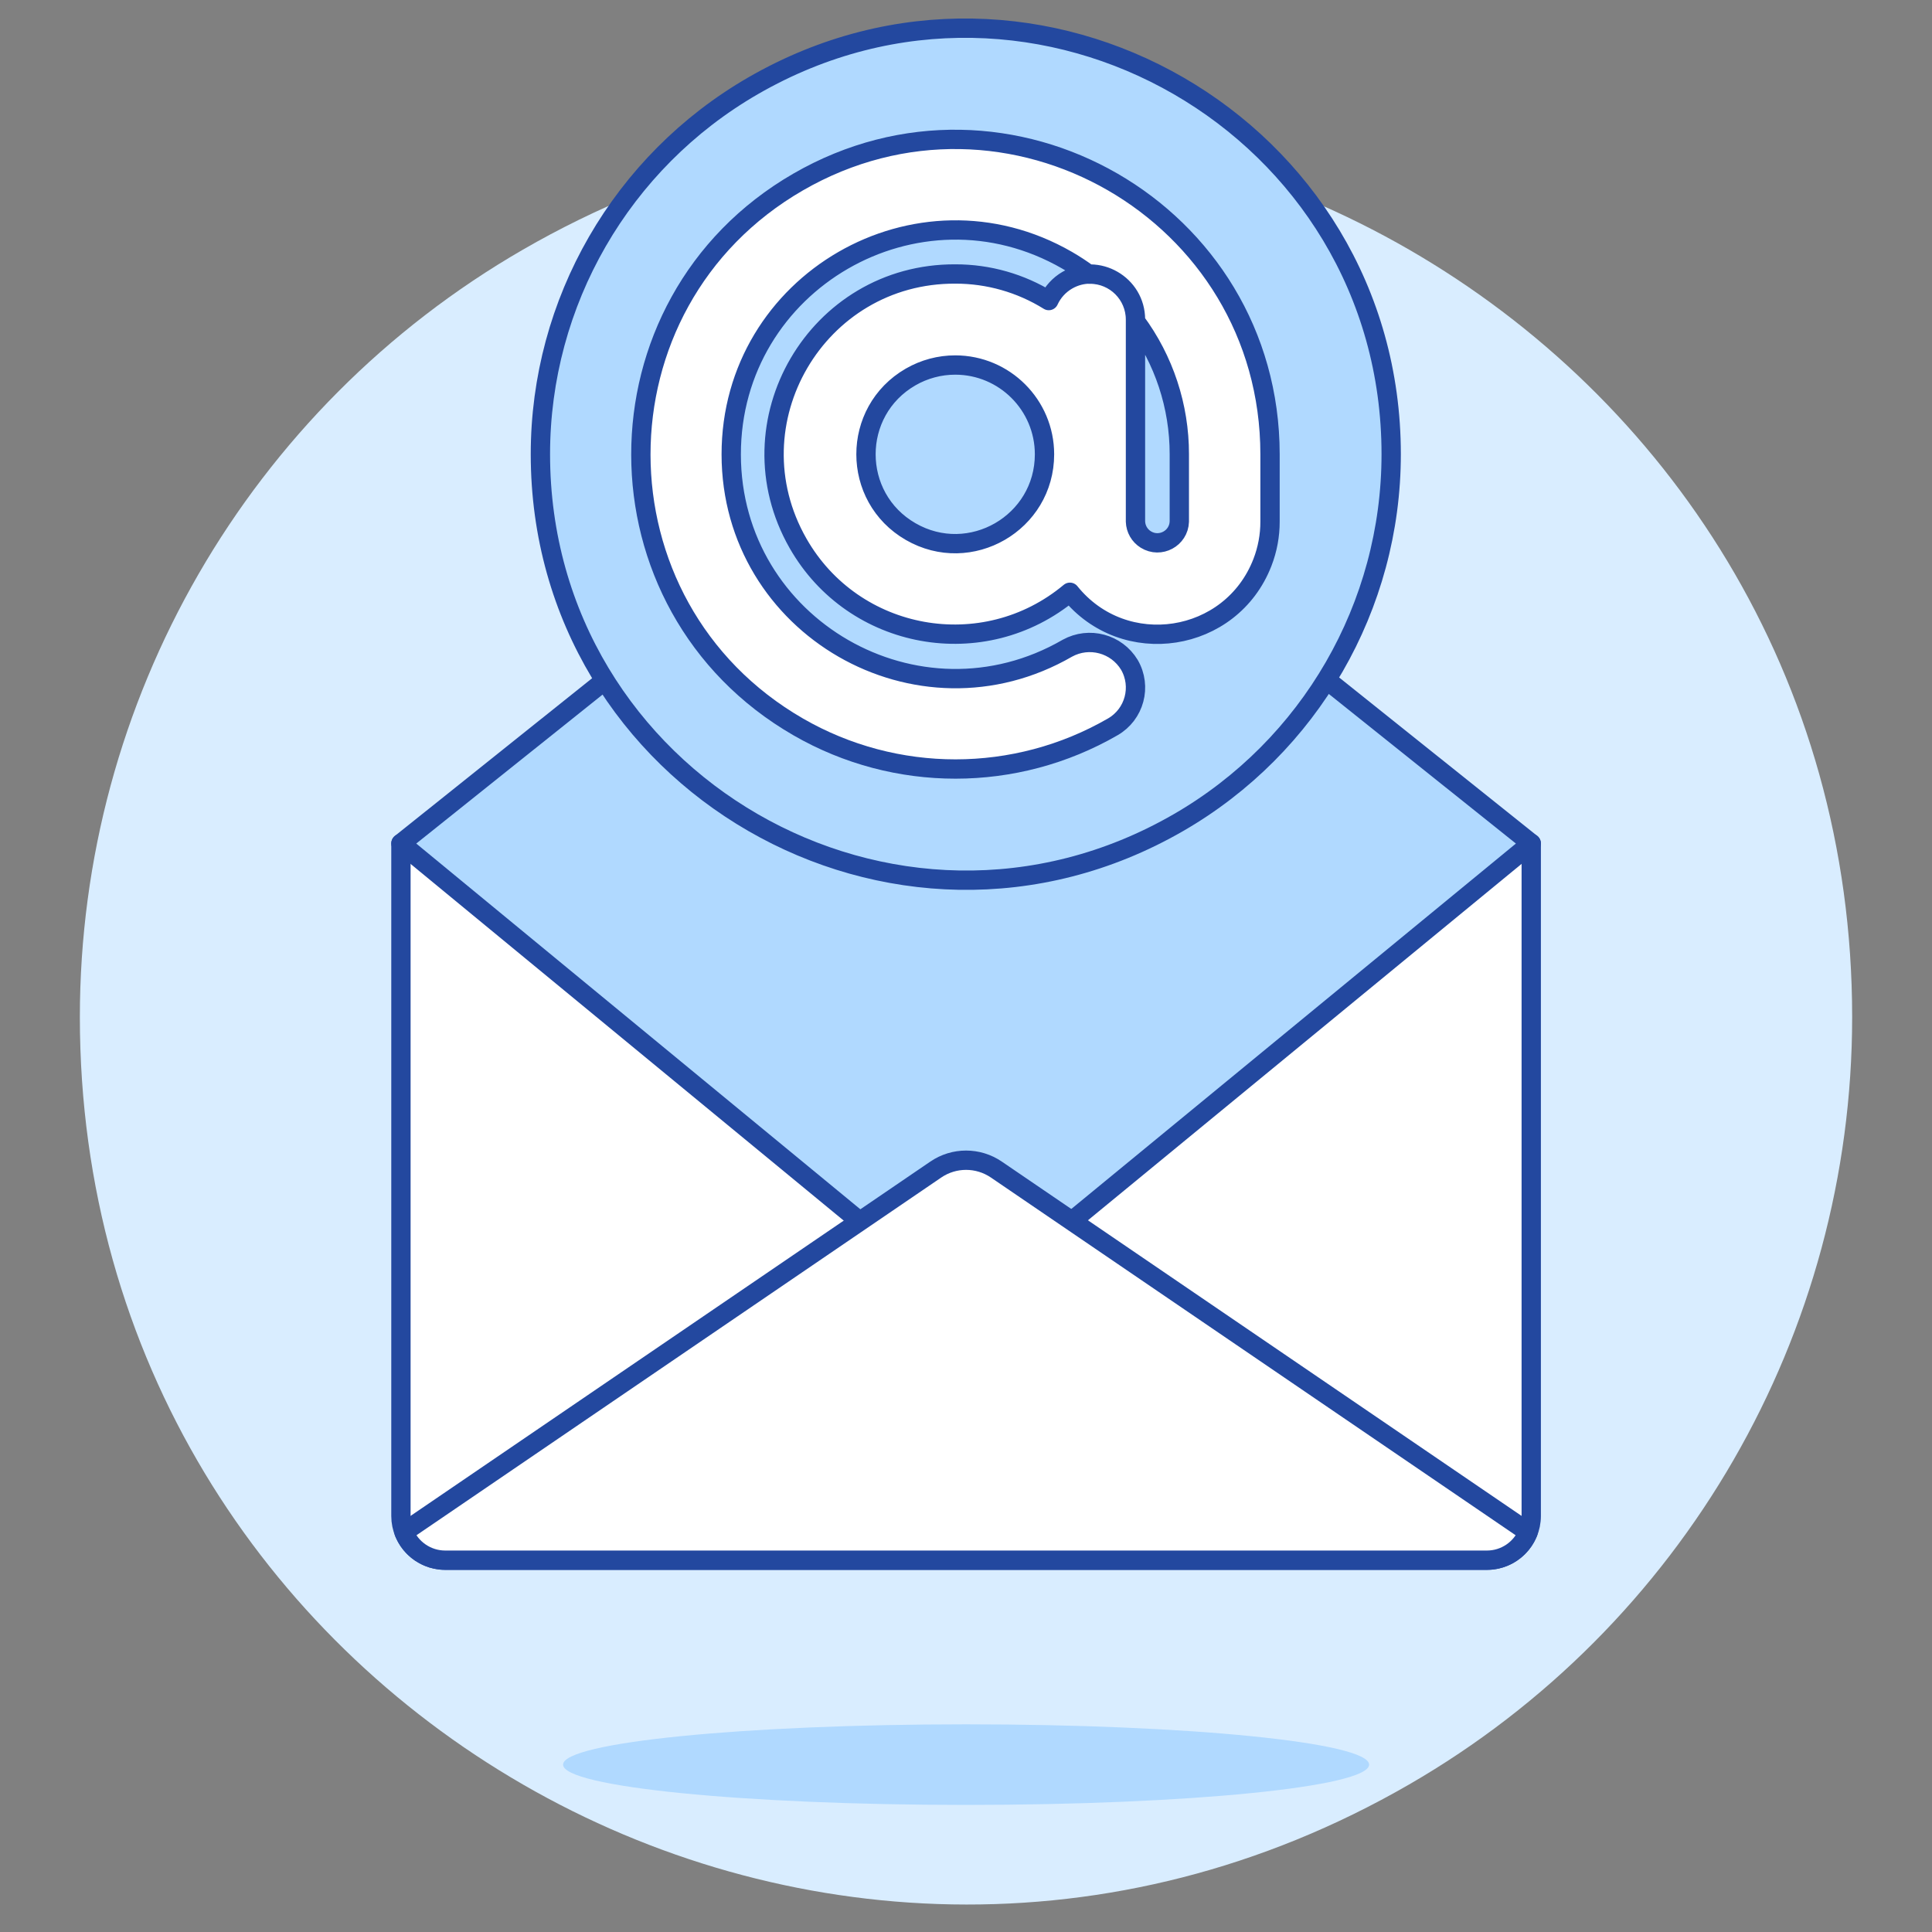 <svg width="104" height="104" viewBox="0 0 104 104" fill="none" xmlns="http://www.w3.org/2000/svg">
<rect x="0" y="0" width="104" height="104" fill="#808080" stroke="none"/>
<path d="M4.299 54.749C4.299 91.469 44.05 114.42 75.851 96.06C90.61 87.538 99.702 71.791 99.702 54.749C99.702 18.028 59.951 -4.922 28.15 13.438C13.391 21.959 4.299 37.707 4.299 54.749Z" fill="#D9EDFF"/>
<path d="M82.427 45.403V81.601C82.427 82.918 81.359 83.986 80.041 83.986H23.967C22.65 83.986 21.582 82.918 21.582 81.601V45.403H82.427Z" fill="white" stroke="#23489F" stroke-width="1.04" stroke-linecap="round" stroke-linejoin="round"/>
<path d="M57.698 65.727L82.427 45.403L55.617 23.967C53.505 22.277 50.504 22.277 48.392 23.967L21.582 45.403L46.284 65.745L57.698 65.727Z" fill="#B0D9FF" stroke="#23489F" stroke-width="1.04" stroke-linecap="round" stroke-linejoin="round"/>
<path d="M53.633 62.957C52.65 62.287 51.357 62.287 50.374 62.957L21.746 82.472C22.104 83.385 22.985 83.986 23.967 83.986H80.041C81.022 83.986 81.902 83.385 82.26 82.472L53.633 62.957Z" fill="white" stroke="#23489F" stroke-width="1.04" stroke-linecap="round" stroke-linejoin="round"/>
<path d="M73.699 94.99C73.699 93.797 63.987 92.821 52.005 92.821C40.024 92.821 30.311 93.793 30.311 94.99C30.311 96.187 40.024 97.159 52 97.159C63.977 97.159 73.699 96.188 73.699 94.99Z" fill="#B0D9FF"/>
<path d="M29.09 24.449C29.09 42.077 48.172 53.094 63.438 44.28C70.523 40.19 74.888 32.63 74.888 24.449C74.888 6.821 55.806 -4.196 40.539 4.618C33.454 8.708 29.09 16.268 29.09 24.449Z" fill="#B0D9FF" stroke="#23489F" stroke-width="1.04" stroke-linecap="round" stroke-linejoin="round"/>
<path d="M68.366 24.452C68.359 11.416 54.242 3.277 42.956 9.802C31.671 16.327 31.68 32.621 42.974 39.133C48.212 42.153 54.663 42.151 59.899 39.128C61.071 38.455 61.473 36.958 60.796 35.789C60.103 34.643 58.63 34.248 57.457 34.893C49.422 39.54 39.369 33.746 39.362 24.464C39.355 15.182 49.399 9.373 57.441 14.008C57.836 14.236 58.218 14.486 58.585 14.757H58.678C60.028 14.758 61.121 15.852 61.123 17.202V17.297C62.658 19.366 63.486 21.875 63.483 24.452V28.076C63.454 28.985 62.453 29.521 61.68 29.042C61.344 28.834 61.135 28.471 61.123 28.076V17.199C61.122 15.317 59.085 14.142 57.455 15.083C57.017 15.336 56.668 15.719 56.456 16.18C54.947 15.242 53.206 14.746 51.43 14.749C43.967 14.708 39.259 22.761 42.956 29.244C45.947 34.491 52.957 35.755 57.593 31.882C60.513 35.514 66.27 34.624 67.956 30.279C68.229 29.575 68.368 28.827 68.366 28.073V24.452ZM56.226 24.452C56.227 28.151 52.224 30.464 49.02 28.615C45.816 26.767 45.815 22.143 49.018 20.293C49.749 19.871 50.578 19.648 51.423 19.649C54.074 19.652 56.223 21.801 56.226 24.452Z" fill="white" stroke="#23489F" stroke-width="1.04" stroke-linecap="round" stroke-linejoin="round"/>
</svg>

